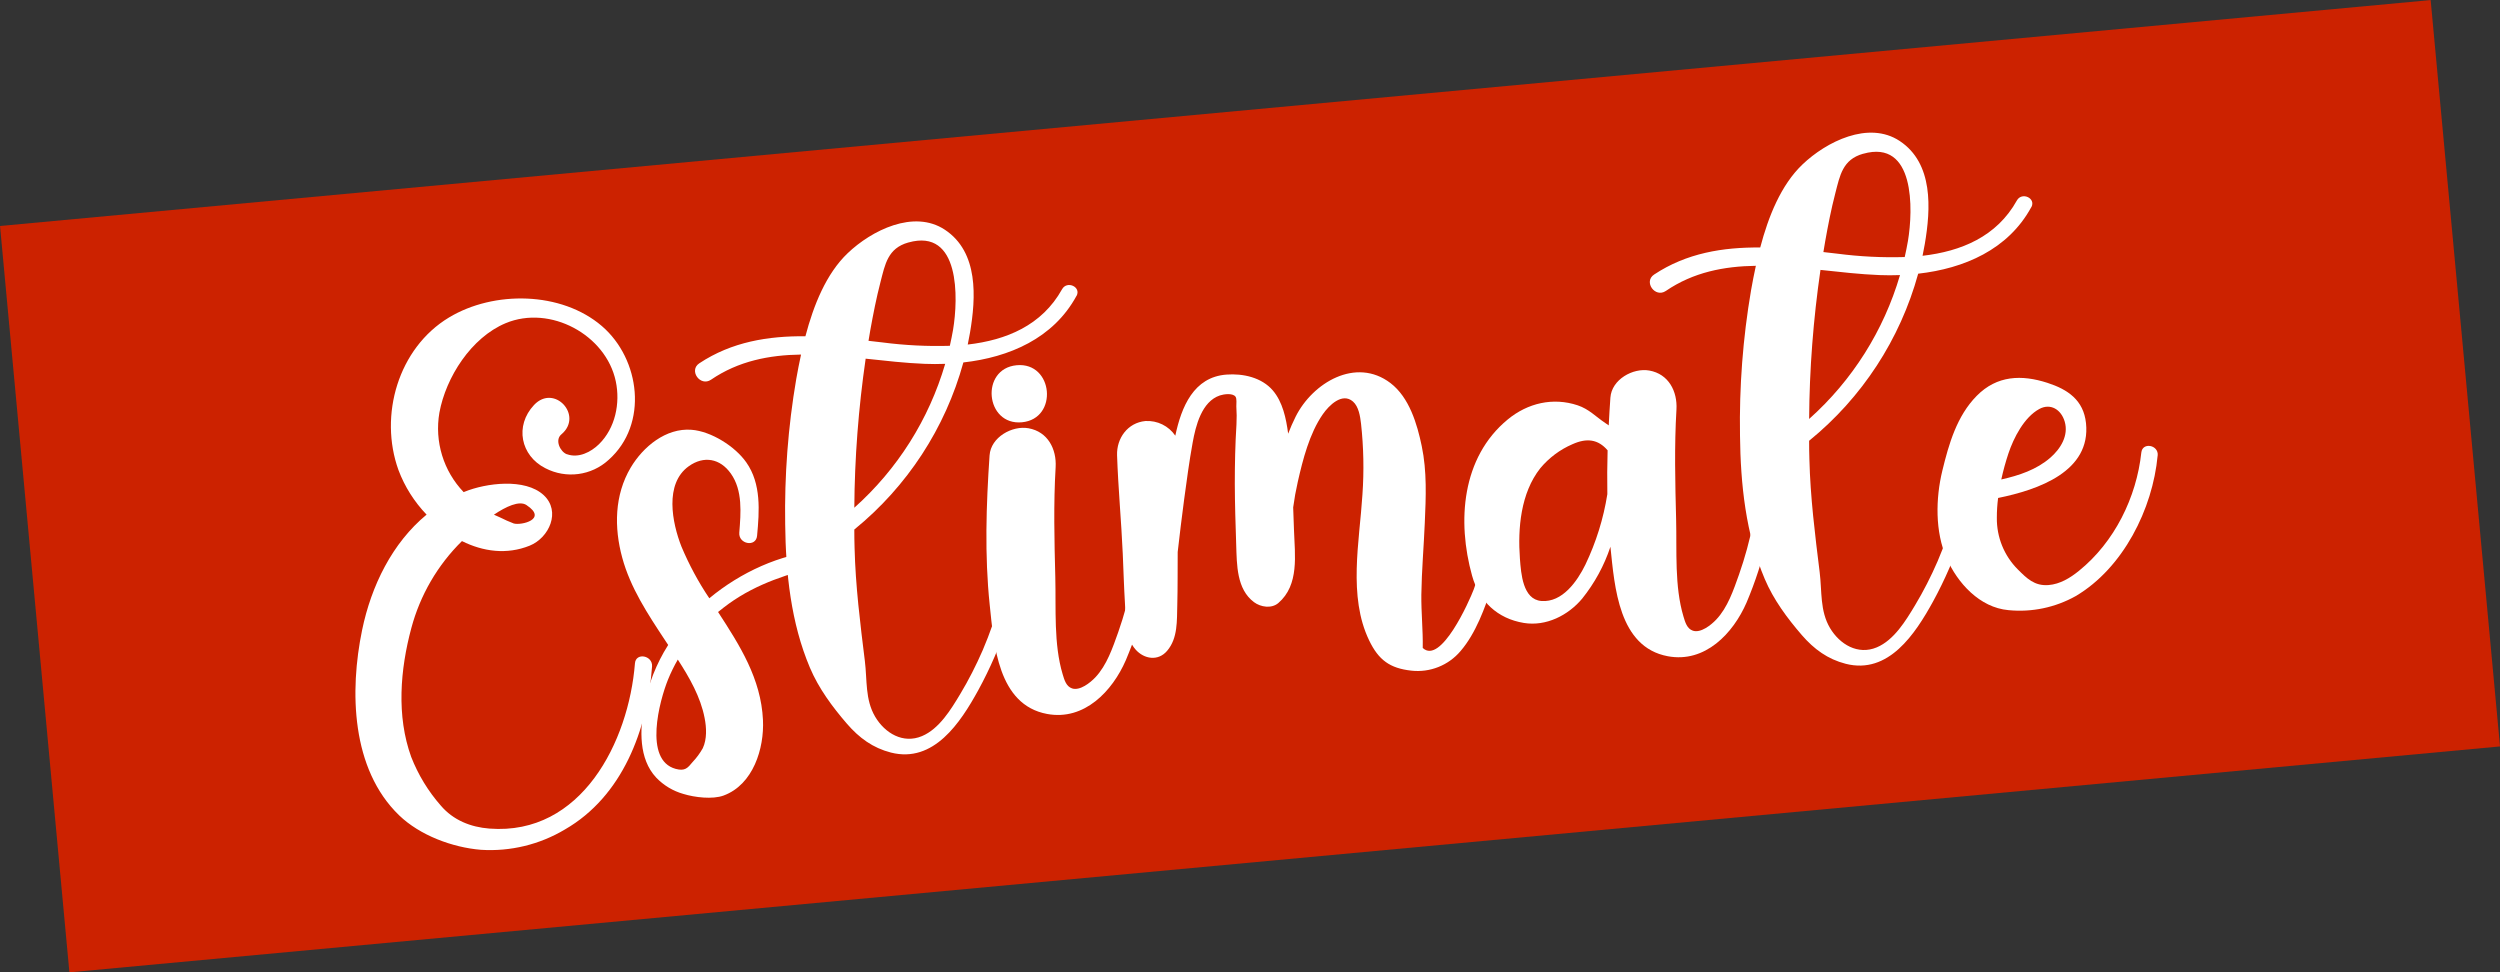 <svg xmlns="http://www.w3.org/2000/svg" id="Layer_2" data-name="Layer 2" viewBox="0 0 376.88 146.58"><rect x="0" y="0" width="376.88" height="146.58" fill="#333333" stroke="none"/><defs><style>      .cls-1 {        fill: #c20;      }      .cls-2 {        fill: #fff;      }    </style></defs><g id="Layer_1-2" data-name="Layer 1"><rect class="cls-1" x="4.44" y="16.79" width="368" height="113" transform="translate(-5.97 17.76) rotate(-5.31)"></rect><g><path class="cls-2" d="M85.46,68.47c1.75.64,3.61-.31,4.83-1.5,2.47-2.42,3.24-6.18,2.54-9.49-1.48-7.02-9.9-11.56-16.6-8.76-5.19,2.17-9.01,8.15-9.99,13.49-.75,4.35.61,8.8,3.66,11.98.05-.02.1-.04.14-.06,3.22-1.31,9.11-2.09,11.92.51,2.64,2.45.83,6.43-2.11,7.62-3.44,1.39-7.02.9-10.21-.69-3.67,3.61-6.3,8.14-7.63,13.11-1.68,6.25-2.26,13.24-.02,19.43,1.05,2.68,2.55,5.16,4.46,7.33,1.87,2.2,4.49,3.25,7.33,3.47,13.89,1.07,21-13.1,21.94-24.91.13-1.68,2.69-1.2,2.58.46-.68,9.53-4.46,19.59-13.13,24.58-3.81,2.28-8.23,3.35-12.66,3.07-4.3-.35-9.21-2.18-12.34-5.2-7.24-6.99-7.48-18.73-5.58-27.93,1.38-6.67,4.54-13.12,9.72-17.4-1.85-1.93-3.3-4.21-4.24-6.72-2.97-8.24-.04-18.39,7.62-23,6.75-4.07,16.93-3.95,23.04,1.29,5.79,4.97,7.06,14.8,1.04,20.16-2.6,2.4-6.42,2.9-9.56,1.27-3.72-1.88-4.65-6.39-1.7-9.53,3.05-3.24,7.49,1.61,4.12,4.43-1.03.86-.17,2.63.83,3ZM79.37,76.14c-1.09-.72-3.1.23-4.91,1.45.31.15.62.28.94.42.67.34,1.35.64,2.06.91,1.13.31,5.15-.64,1.92-2.77h0Z"></path><path class="cls-2" d="M124.01,85.19c-5.08,1.3-9.82,2.72-14.14,5.82-.55.4-1.09.82-1.62,1.25,3.26,5.02,6.48,10.04,6.77,16.29.2,4.27-1.46,9.73-5.94,11.38-1.66.61-4.37.28-6.05-.24-1.57-.44-3-1.3-4.12-2.48-2.64-2.83-2.45-7.23-1.8-10.8.61-3.26,1.84-6.38,3.62-9.18-.17-.25-.33-.5-.49-.74-2.57-3.89-5.21-7.88-6.44-12.43-1.23-4.53-1.18-9.42,1.28-13.57,1.87-3.15,5.31-6,9.17-5.7,2.96.23,6.56,2.49,8.26,4.92,2.27,3.23,1.97,7.34,1.62,11.07-.17,1.75-2.82,1.25-2.68-.48.23-2.95.54-6.37-1.28-8.92-1.62-2.28-4.07-2.71-6.33-1.1-3.71,2.64-2.51,8.56-1.11,12.12,1.15,2.73,2.55,5.34,4.2,7.79,4.72-3.92,10.71-6.66,16.59-7.17,1.23-.11,1.75,1.85.5,2.17ZM106.22,108.23c-.61-3.16-2.27-6.06-4.04-8.8-.56.98-1.06,1.99-1.48,3.03-1.27,3.15-3.71,12.13,1.16,13.45,1.4.38,1.81-.13,2.55-1.03.6-.63,1.11-1.33,1.54-2.09.64-1.37.56-3.11.27-4.56Z"></path><path class="cls-2" d="M162.28,44.61c-3.49,6.42-10.15,9.25-17.05,10.03-2.72,9.9-8.46,18.69-16.42,25.17,0,0-.02.01-.02.02,0,.93.01,1.86.04,2.78.14,5.72.85,11.37,1.55,17.03.36,2.88.02,5.82,1.56,8.42,1.47,2.47,4.2,4.11,7.05,2.91,2.61-1.1,4.37-4.02,5.76-6.33,1.28-2.13,2.41-4.35,3.4-6.63,2.14-5,3.57-10.28,4.26-15.68.17-1.3,2.18-.94,2.01.36-.97,7.5-3.33,14.75-6.96,21.39-2.67,4.85-6.69,11.01-13.15,9.37-2.73-.7-4.78-2.21-6.61-4.32-2.21-2.56-4.27-5.33-5.6-8.47-2.87-6.77-3.65-14.32-3.73-21.62-.12-7.34.43-14.68,1.67-21.92.21-1.17.44-2.4.72-3.67-4.78.07-9.42.96-13.57,3.79-1.62,1.1-3.4-1.39-1.77-2.47,4.9-3.25,10.4-4.13,16-4.08,1.23-4.68,3.13-9.43,6.37-12.52,3.58-3.42,9.96-6.64,14.65-3.54,5.11,3.38,4.69,10.23,3.79,15.53-.1.59-.22,1.19-.34,1.78,5.8-.67,11.18-2.87,14.22-8.34.75-1.34,2.92-.35,2.18,1.02ZM128.79,76.54c6.51-5.81,11.25-13.32,13.7-21.69-1.03.04-2.06.04-3.08,0-2.89-.11-5.89-.46-8.91-.78-1.08,7.44-1.66,14.95-1.71,22.47h0ZM136.92,36.56c-3.08.87-3.49,3.26-4.19,5.98-.62,2.39-1.09,4.8-1.53,7.23-.1.53-.18,1.07-.27,1.61.7.08,1.39.16,2.09.24,3.37.44,6.77.61,10.17.51.18-.81.35-1.62.49-2.44.78-4.69,1.1-15.35-6.75-13.13Z"></path><path class="cls-2" d="M174.25,79.97c-.36,6.73-1.9,13.35-4.53,19.56-2.02,4.65-6.25,9.15-11.87,8.1-7.42-1.38-8.02-10.45-8.65-16.45-.78-7.47-.53-15.05-.02-22.53.19-2.74,3.4-4.53,5.87-4.09,2.91.52,4.25,3.14,4.09,5.87-.33,5.54-.19,11.06-.05,16.6.12,4.73-.26,10.06,1.11,14.62.25.83.52,1.83,1.42,2.13,1.18.39,2.74-.86,3.49-1.65,1.75-1.84,2.63-4.49,3.47-6.84,1.78-5.08,2.83-10.38,3.14-15.75.1-1.65,2.62-1.18,2.52.45ZM153.26,55.06c5.54-.52,6.33,8.08.8,8.6-5.54.52-6.33-8.08-.8-8.6Z"></path><path class="cls-2" d="M227.16,76.32c-.2,4.08-.94,8.12-2.21,12.01-1.1,3.32-2.45,7.12-4.76,9.81-1.83,2.17-4.62,3.28-7.44,2.96-3.22-.36-4.92-1.59-6.35-4.56-3.2-6.64-1.45-14.92-1.01-21.98.25-3.56.18-7.14-.21-10.68-.13-1.12-.35-2.59-1.22-3.35-1.63-1.42-3.64.61-4.55,1.93-2,2.88-3.01,6.83-3.77,10.2-.29,1.27-.52,2.55-.69,3.83.04,1.13.08,2.26.12,3.38.13,3.8.82,8.31-2.36,11.04-1.03.88-2.67.61-3.66-.13-2.64-1.96-2.59-5.66-2.69-8.65-.1-3.06-.2-6.11-.21-9.17,0-3.01.06-5.97.25-8.98.05-.9.04-1.81-.02-2.71-.02-.39.11-1.15-.13-1.48-.44-.57-1.77-.37-2.34-.18-2.77.92-3.66,4.62-4.11,7.09-.52,2.85-.9,5.74-1.29,8.61-.35,2.63-.67,5.27-.97,7.91-.02,2.65.01,5.3-.06,7.95-.07,2.42.1,5.02-1.53,6.94-1.36,1.61-3.47,1.25-4.74-.17-1.62-1.8-1.48-4.67-1.62-6.98-.15-2.48-.22-4.96-.33-7.45-.22-4.97-.69-9.9-.86-14.88-.08-2.57,1.6-4.91,4.28-5.16,1.79-.1,3.49.73,4.5,2.21.92-4.34,2.76-8.84,7.71-9.21,2.51-.19,5.32.43,7,2.4,1.46,1.71,2,4.17,2.3,6.51.34-.88.71-1.73,1.13-2.57,2.56-5.11,9.09-9.03,14.3-5.06,2.84,2.17,4.02,6.18,4.71,9.5.8,3.83.63,7.68.46,11.56-.15,3.62-.47,7.22-.52,10.84-.03,2.68.26,5.37.21,8.03,2.73,2.58,7.03-7.07,7.69-8.83,1.52-4.18,2.41-8.56,2.62-13,.09-1.54,2.45-1.1,2.37.42Z"></path><path class="cls-2" d="M267.83,71.27c-.36,6.73-1.9,13.35-4.53,19.56-2.02,4.65-6.25,9.15-11.87,8.1-7.42-1.38-8.02-10.45-8.65-16.45,0-.03,0-.05,0-.07-.94,2.85-2.39,5.5-4.26,7.83-2.11,2.53-5.45,4.22-8.8,3.67-3.99-.66-6.72-3.25-7.8-7.12-2.28-8.19-1.58-17.82,5.37-23.55,3.02-2.49,6.84-3.37,10.54-2.14,1.73.58,2.7,1.69,4.17,2.67.18.12.35.24.52.36.07-1.4.15-2.79.25-4.18.19-2.74,3.4-4.53,5.87-4.09,2.91.52,4.25,3.14,4.09,5.87-.33,5.54-.19,11.06-.05,16.6.12,4.73-.26,10.06,1.11,14.62.25.83.52,1.83,1.42,2.13,1.18.39,2.74-.86,3.49-1.65,1.76-1.84,2.63-4.49,3.47-6.84,1.78-5.08,2.83-10.38,3.14-15.75.1-1.65,2.62-1.18,2.52.45ZM242.31,74.48c-.04-2.2-.02-4.39.04-6.59-1.43-1.67-3.14-1.9-5.31-.92-1.88.81-3.53,2.05-4.84,3.62-2.95,3.73-3.41,9.06-3.07,13.63.17,2.24.43,6.15,3.23,6.38,3.17.26,5.43-3,6.64-5.48,1.61-3.36,2.73-6.95,3.31-10.63h0Z"></path><path class="cls-2" d="M306.22,31.23c-3.49,6.42-10.15,9.25-17.05,10.03-2.72,9.9-8.46,18.69-16.42,25.17,0,0-.02.01-.02.02,0,.93.01,1.86.04,2.78.14,5.72.85,11.37,1.55,17.03.36,2.88.02,5.82,1.56,8.42,1.47,2.46,4.2,4.11,7.05,2.91,2.61-1.1,4.37-4.02,5.76-6.33,1.28-2.13,2.41-4.35,3.4-6.63,2.14-5,3.57-10.28,4.26-15.68.17-1.3,2.18-.94,2.01.36-.97,7.5-3.33,14.75-6.96,21.39-2.67,4.85-6.69,11.01-13.15,9.37-2.73-.7-4.78-2.21-6.61-4.32-2.21-2.56-4.27-5.33-5.6-8.47-2.87-6.77-3.65-14.32-3.73-21.62-.12-7.34.43-14.68,1.67-21.92.21-1.17.44-2.4.72-3.67-4.79.07-9.42.96-13.57,3.79-1.62,1.1-3.4-1.39-1.77-2.47,4.9-3.25,10.4-4.13,16-4.08,1.23-4.68,3.13-9.43,6.37-12.52,3.58-3.42,9.96-6.64,14.65-3.54,5.11,3.38,4.69,10.23,3.79,15.53-.1.59-.22,1.19-.34,1.78,5.8-.67,11.18-2.87,14.22-8.34.75-1.34,2.92-.35,2.18,1.02ZM272.73,63.16c6.51-5.81,11.25-13.32,13.7-21.69-1.03.04-2.06.04-3.08,0-2.89-.11-5.89-.46-8.91-.78-1.08,7.44-1.66,14.95-1.71,22.47h0ZM280.86,23.18c-3.08.87-3.49,3.26-4.19,5.98-.62,2.39-1.09,4.8-1.52,7.23-.1.53-.18,1.07-.27,1.61.7.08,1.39.16,2.09.24,3.37.44,6.77.61,10.17.51.18-.81.35-1.62.49-2.44.78-4.69,1.1-15.35-6.75-13.13Z"></path><path class="cls-2" d="M325.27,68.67c-.74,8.05-5.2,16.97-12.35,21.19-3.09,1.73-6.63,2.47-10.15,2.12-4.32-.39-7.67-4.07-9.32-7.84-1.75-3.99-1.65-9.01-.64-13.18.98-4.03,2.19-8.25,5.18-11.28,3.06-3.11,6.8-3.22,10.68-1.96,3.05.99,5.43,2.59,5.8,6.07.76,7.27-7.15,10.04-13.25,11.28-.13.99-.19,1.98-.19,2.97-.04,2.92,1.09,5.73,3.16,7.8,1.36,1.36,2.52,2.52,4.62,2.36,1.75-.14,3.27-1.07,4.6-2.15,5.35-4.32,8.67-11.06,9.4-17.83.17-1.61,2.62-1.15,2.47.44ZM301.7,72.28c2.68-.6,5.32-1.48,7.39-3.28,1.53-1.33,2.79-3.33,2.17-5.44-.54-1.84-2.16-2.82-3.84-1.9-2.28,1.25-3.85,4.33-4.64,6.68-.43,1.29-.79,2.6-1.08,3.93Z"></path></g></g></svg>